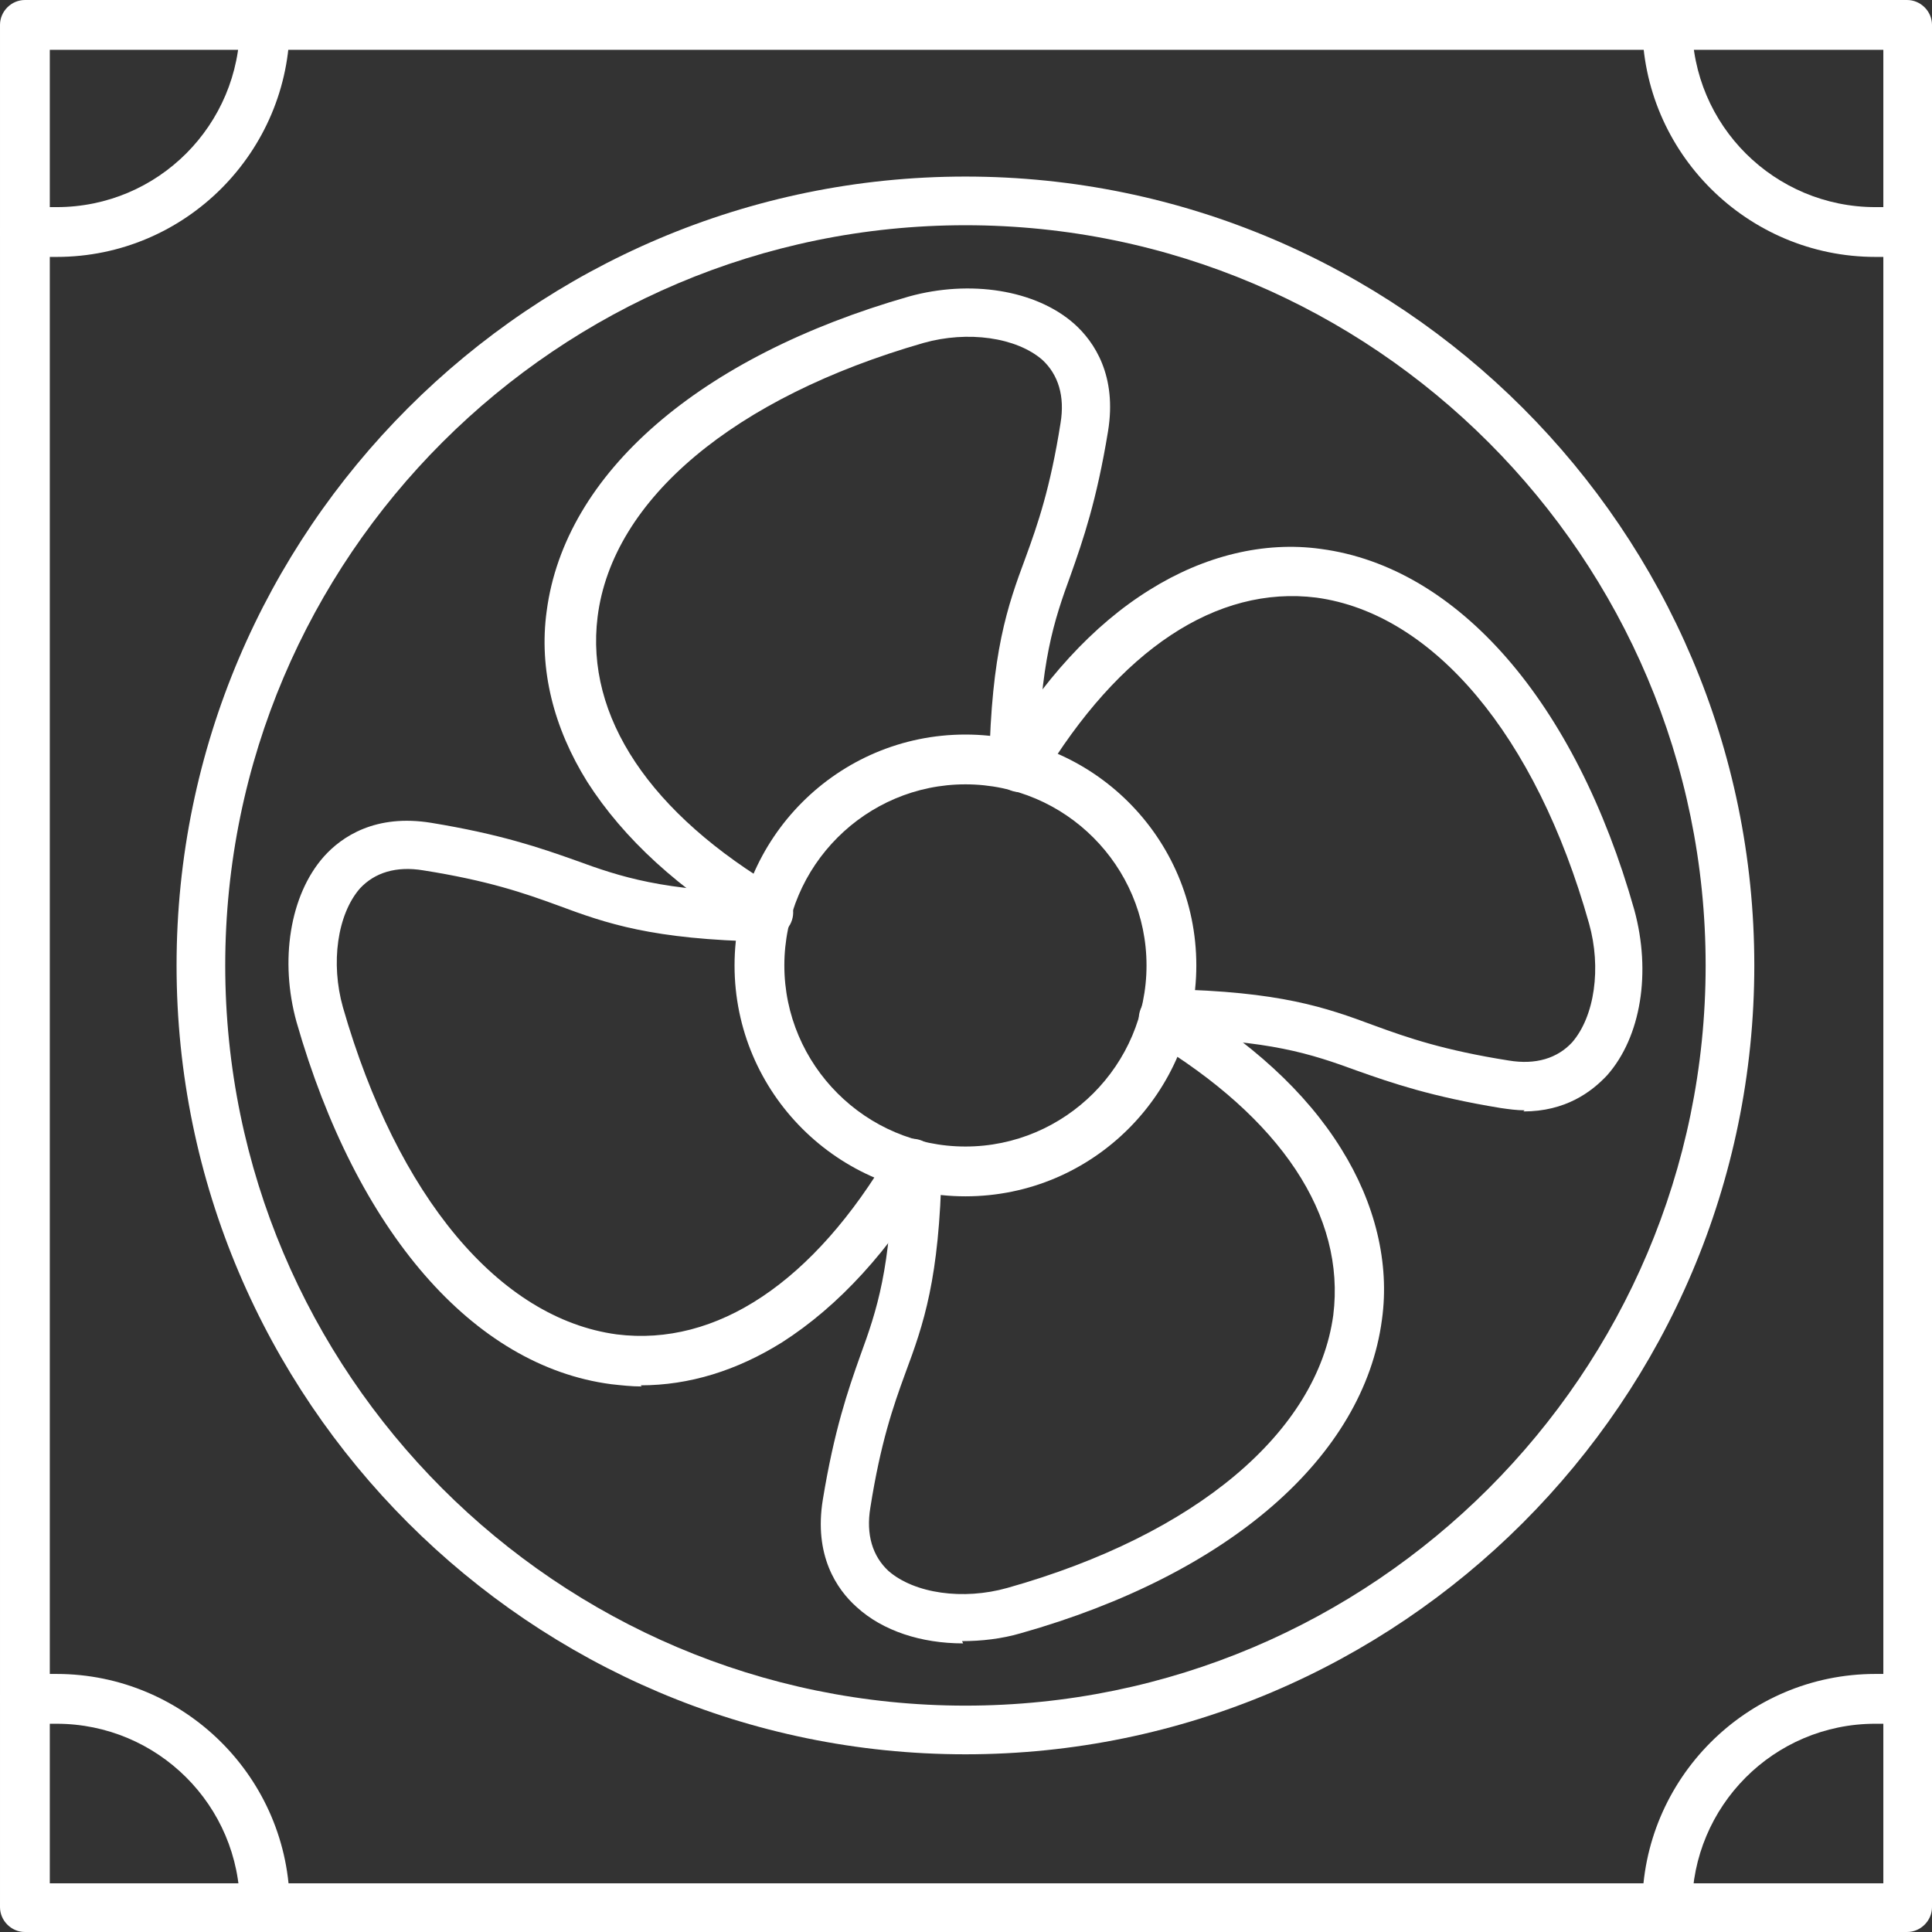 <svg xmlns="http://www.w3.org/2000/svg" xmlns:xlink="http://www.w3.org/1999/xlink" xml:space="preserve" width="1.707in" height="1.707in" style="shape-rendering:geometricPrecision; text-rendering:geometricPrecision; image-rendering:optimizeQuality; fill-rule:evenodd; clip-rule:evenodd" viewBox="0 0 1.707 1.707"><rect x="0" y="0" width="1.707" height="1.707" fill="#333333" stroke="none"/> <defs>  <style type="text/css">       .fil0 {fill:black}     </style> </defs> <g id="Layer_x0020_1">    <g id="_428092240">   <g>    <g id="_428092576">     <path id="_473572400" class="fil0" d="M1.685 1.707l-1.663 0c-0.012,0 -0.022,-0.01 -0.022,-0.022l0 -1.663c0,-0.012 0.01,-0.022 0.022,-0.022l1.663 0c0.012,0 0.022,0.01 0.022,0.022l0 1.663c0,0.012 -0.01,0.022 -0.022,0.022zm-1.641 -0.043l1.62 0 0 -1.62 -1.62 0 0 1.62z" style="fill: rgb(255, 255, 255);"></path>    </g>    <g id="_428092336">     <path id="_473572040" class="fil0" d="M0.05 0.227l-0.028 0c-0.012,0 -0.022,-0.01 -0.022,-0.022 0,-0.012 0.01,-0.022 0.022,-0.022l0.028 0c0.09,0 0.162,-0.073 0.162,-0.162 0,-0.012 0.01,-0.022 0.022,-0.022 0.012,0 0.022,0.01 0.022,0.022 0,0.113 -0.092,0.206 -0.206,0.206z" style="fill: rgb(255, 255, 255);"></path>    </g>    <g id="_428093536">     <path id="_473571680" class="fil0" d="M1.685 0.227l-0.028 0c-0.113,0 -0.206,-0.092 -0.206,-0.206 0,-0.012 0.01,-0.022 0.022,-0.022 0.012,0 0.022,0.01 0.022,0.022 0,0.09 0.073,0.162 0.162,0.162l0.028 0c0.012,0 0.022,0.01 0.022,0.022 0,0.012 -0.01,0.022 -0.022,0.022z" style="fill: rgb(255, 255, 255);"></path>    </g>    <g id="_428093296">     <path id="_473571584" class="fil0" d="M1.473 1.707c-0.012,0 -0.022,-0.01 -0.022,-0.022 0,-0.113 0.092,-0.206 0.206,-0.206l0.028 -3.93701e-006c0.012,0 0.022,0.01 0.022,0.022 0,0.012 -0.01,0.022 -0.022,0.022l-0.028 0c-0.09,0 -0.162,0.073 -0.162,0.162 0,0.012 -0.01,0.022 -0.022,0.022z" style="fill: rgb(255, 255, 255);"></path>    </g>    <g id="_428093200">     <path id="_473572064" class="fil0" d="M0.234 1.707c-0.012,0 -0.022,-0.01 -0.022,-0.022 0,-0.09 -0.073,-0.162 -0.162,-0.162l-0.028 0c-0.012,0 -0.022,-0.01 -0.022,-0.022 0,-0.012 0.01,-0.022 0.022,-0.022l0.028 0c0.113,0 0.206,0.092 0.206,0.206 0,0.012 -0.01,0.022 -0.022,0.022z" style="fill: rgb(255, 255, 255);"></path>    </g>    <g>     <g id="_428093392">      <path id="_473587688" class="fil0" d="M0.677 0.828c-0.004,0 -0.008,-0.001 -0.011,-0.003 -0.066,-0.039 -0.115,-0.084 -0.147,-0.134 -0.03,-0.048 -0.043,-0.1 -0.036,-0.151 0.016,-0.122 0.135,-0.225 0.32,-0.278 0.054,-0.015 0.112,-0.006 0.146,0.024 0.018,0.016 0.038,0.046 0.03,0.095 -0.01,0.061 -0.022,0.096 -0.033,0.127 -0.015,0.041 -0.027,0.077 -0.029,0.168 -0,0.012 -0.01,0.021 -0.022,0.021 -0,0 -0,0 -0,-3.93701e-006 -0.012,-0 -0.021,-0.01 -0.021,-0.022 0.002,-0.099 0.016,-0.139 0.032,-0.182 0.011,-0.03 0.022,-0.062 0.031,-0.119 0.004,-0.024 -0.002,-0.043 -0.016,-0.056 -0.023,-0.02 -0.066,-0.026 -0.105,-0.015 -0.167,0.048 -0.275,0.138 -0.288,0.242 -0.011,0.088 0.046,0.174 0.162,0.242 0.01,0.006 0.014,0.019 0.008,0.03 -0.004,0.007 -0.011,0.011 -0.019,0.011z" style="fill: rgb(255, 255, 255);"></path>     </g>     <g id="_428093224">      <path id="_473566664" class="fil0" d="M0.853 1.057c-0.112,0 -0.204,-0.091 -0.204,-0.204 0,-0.112 0.091,-0.204 0.204,-0.204 0.112,0 0.204,0.091 0.204,0.204 0,0.112 -0.091,0.204 -0.204,0.204zm0 -0.364c-0.088,0 -0.16,0.072 -0.16,0.16 0,0.088 0.072,0.16 0.16,0.16 0.088,0 0.16,-0.072 0.16,-0.16 0,-0.088 -0.072,-0.16 -0.16,-0.16z" style="fill: rgb(255, 255, 255);"></path>     </g>     <g id="_428093272">      <path id="_473570024" class="fil0" d="M1.347 0.981c-0.007,0 -0.014,-0.001 -0.021,-0.002 -0.061,-0.01 -0.096,-0.022 -0.127,-0.033 -0.041,-0.015 -0.077,-0.027 -0.168,-0.029 -0.012,-0 -0.021,-0.01 -0.021,-0.022 0,-0.012 0.01,-0.021 0.022,-0.021 0,0 0,0 0,3.93701e-006 0.099,0.002 0.139,0.016 0.182,0.032 0.03,0.011 0.062,0.022 0.119,0.031 0.024,0.004 0.043,-0.002 0.056,-0.016 0.02,-0.023 0.026,-0.066 0.015,-0.105 -0.047,-0.167 -0.138,-0.274 -0.241,-0.288 -0.088,-0.011 -0.174,0.046 -0.243,0.161 -0.006,0.01 -0.019,0.014 -0.03,0.008 -0.01,-0.006 -0.014,-0.019 -0.008,-0.03 0.039,-0.066 0.084,-0.115 0.134,-0.146 0.048,-0.03 0.101,-0.043 0.151,-0.036 0.121,0.016 0.225,0.135 0.277,0.319 0.015,0.055 0.006,0.112 -0.024,0.146 -0.014,0.015 -0.037,0.032 -0.074,0.032z" style="fill: rgb(255, 255, 255);"></path>     </g>     <g id="_428093560">      <path id="_473568488" class="fil0" d="M0.851 1.452c-0.037,0 -0.071,-0.011 -0.094,-0.032 -0.018,-0.016 -0.038,-0.046 -0.03,-0.095 0.01,-0.061 0.022,-0.096 0.033,-0.127 0.015,-0.041 0.027,-0.077 0.029,-0.168 0,-0.012 0.01,-0.022 0.022,-0.021 0.012,0 0.021,0.01 0.021,0.022 -0.002,0.099 -0.016,0.139 -0.032,0.182 -0.011,0.03 -0.022,0.062 -0.031,0.119 -0.004,0.024 0.002,0.043 0.016,0.056 0.023,0.02 0.066,0.026 0.105,0.015 0.167,-0.047 0.274,-0.138 0.288,-0.241 0.011,-0.088 -0.046,-0.174 -0.161,-0.243 -0.01,-0.006 -0.014,-0.019 -0.008,-0.03 0.006,-0.01 0.019,-0.014 0.03,-0.008 0.066,0.039 0.115,0.084 0.146,0.134 0.03,0.048 0.043,0.101 0.036,0.151 -0.016,0.121 -0.135,0.225 -0.319,0.277 -0.017,0.005 -0.035,0.007 -0.052,0.007z" style="fill: rgb(255, 255, 255);"></path>     </g>     <g id="_428094088">      <path id="_473568872" class="fil0" d="M0.567 1.225c-0.009,0 -0.018,-0.001 -0.027,-0.002 -0.122,-0.016 -0.225,-0.135 -0.278,-0.32 -0.015,-0.054 -0.006,-0.112 0.024,-0.146 0.016,-0.018 0.046,-0.038 0.095,-0.03 0.061,0.01 0.096,0.022 0.127,0.033 0.041,0.015 0.077,0.027 0.168,0.029 0.012,0 0.021,0.01 0.021,0.022 -0,0.012 -0.01,0.021 -0.022,0.021 -0.099,-0.002 -0.139,-0.016 -0.182,-0.032 -0.03,-0.011 -0.062,-0.022 -0.119,-0.031 -0.024,-0.004 -0.043,0.002 -0.056,0.016 -0.02,0.023 -0.026,0.066 -0.015,0.105 0.048,0.167 0.138,0.275 0.242,0.289 0.088,0.011 0.174,-0.046 0.242,-0.162 0.006,-0.01 0.019,-0.014 0.03,-0.008 0.01,0.006 0.014,0.019 0.008,0.03 -0.039,0.066 -0.084,0.115 -0.134,0.147 -0.04,0.025 -0.082,0.038 -0.125,0.038z" style="fill: rgb(255, 255, 255);"></path>     </g>    </g>    <g id="_428091400">     <path id="_473568008" class="fil0" d="M0.853 1.55c-0.384,0 -0.697,-0.313 -0.697,-0.697 0,-0.384 0.313,-0.697 0.697,-0.697 0.384,3.93701e-006 0.697,0.313 0.697,0.697 0,0.384 -0.313,0.697 -0.697,0.697zm0 -1.351c-0.36,0 -0.654,0.293 -0.654,0.654 0,0.36 0.293,0.654 0.654,0.654 0.36,0 0.654,-0.293 0.654,-0.654 3.93701e-006,-0.36 -0.293,-0.654 -0.654,-0.654z" style="fill: rgb(255, 255, 255);"></path>    </g>   </g>  </g> </g></svg>